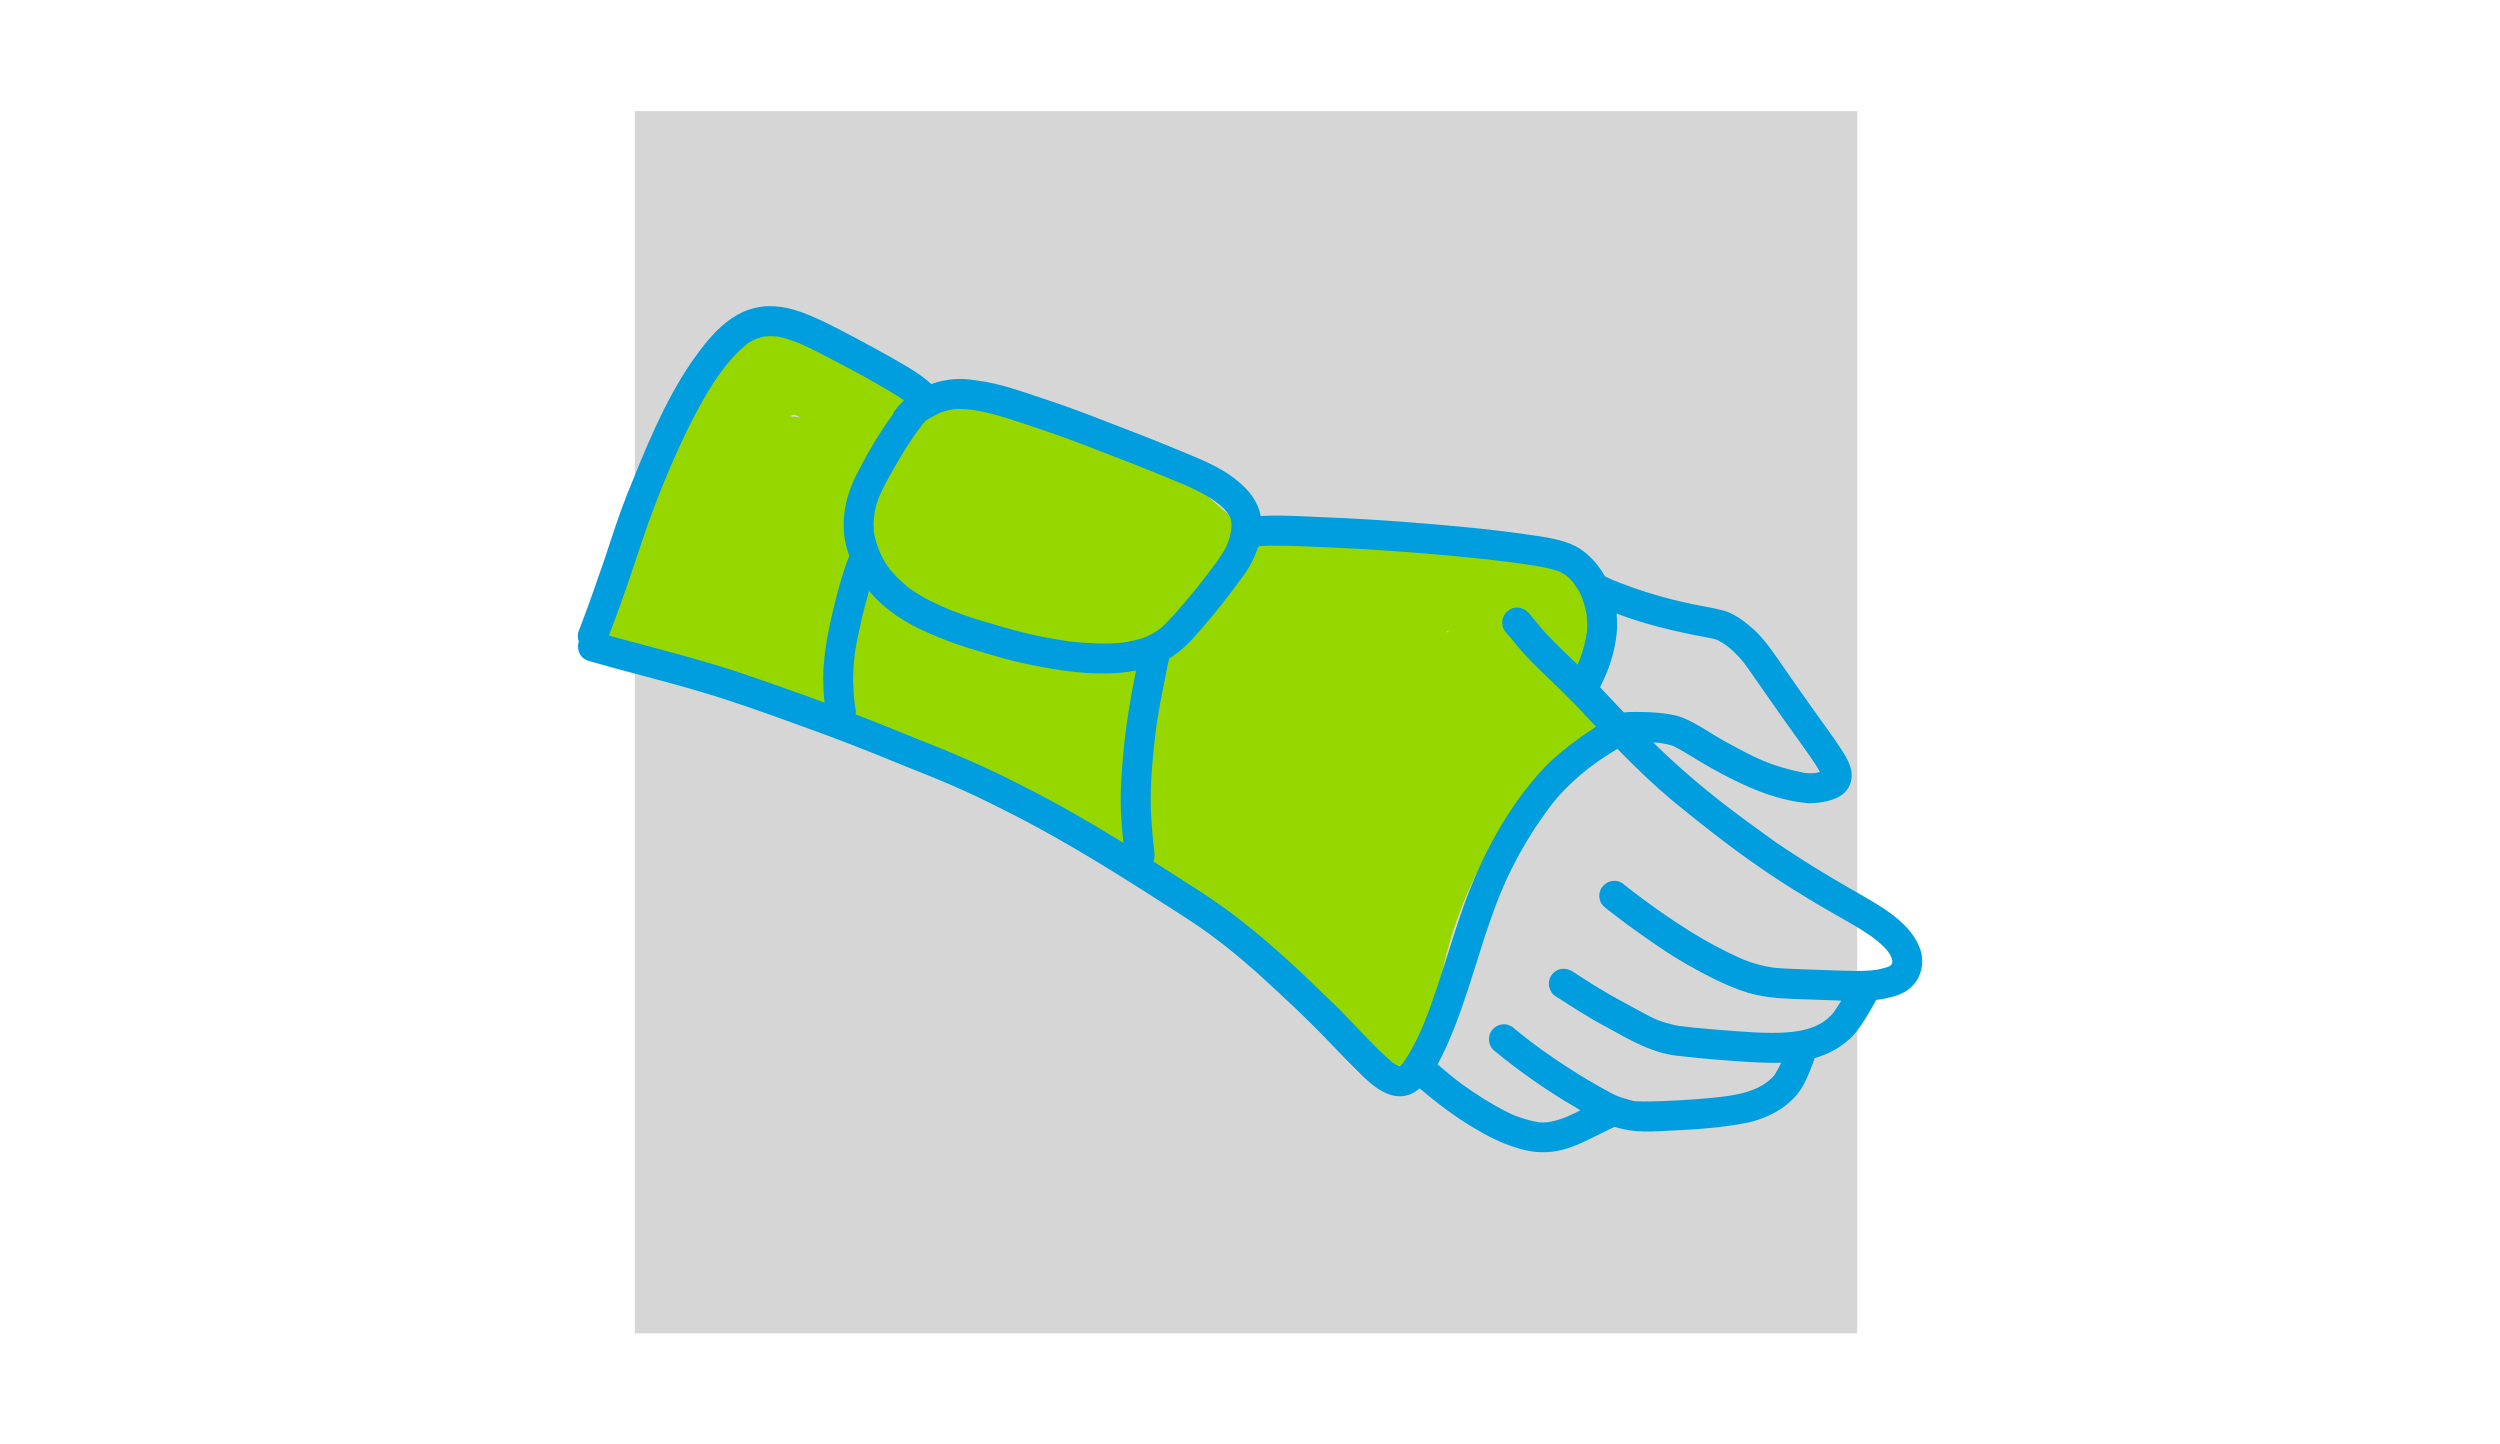 <?xml version="1.0" encoding="utf-8"?>
<!-- Generator: Adobe Illustrator 16.0.0, SVG Export Plug-In . SVG Version: 6.00 Build 0)  -->
<!DOCTYPE svg PUBLIC "-//W3C//DTD SVG 1.1//EN" "http://www.w3.org/Graphics/SVG/1.1/DTD/svg11.dtd">
<svg version="1.1" id="Ebene_1" xmlns="http://www.w3.org/2000/svg" xmlns:xlink="http://www.w3.org/1999/xlink" x="0px" y="0px"
	 width="900px" height="520px" viewBox="160.5 1340.5 900 520" enable-background="new 160.5 1340.5 900 520" xml:space="preserve">
<g id="Ebene_3">
	<rect x="389.027" y="1380.5" fill="#D6D6D6" width="440.063" height="440"/>
</g>
<g id="Ebene_9">
	<g>
		<path fill="#97D700" d="M734.725,1586.383c-1.052-2.507-2.33-4.901-3.592-7.307c0.793-0.561,1.51-1.245,2.243-1.881
			c1.025-0.879,1.667-2.125,2.48-3.203c0.567-1.277,1.096-2.578,1.641-3.866c0.215-1.515,0.458-3.036,0.604-4.562
			c-0.237-2.082-0.398-4.206-0.955-6.234c-0.685-1.816-1.407-3.654-2.281-5.381c-1.111-1.429-2.076-3.025-3.43-4.238
			c-1.494-1.094-2.864-2.378-4.477-3.294c-1.758-0.944-3.64-1.629-5.473-2.416c-6.224-2.47-12.813-3.883-19.382-5.069
			c-9.842-1.645-19.787-2.631-29.764-2.776c-11.632-0.28-23.271-0.565-34.887-1.288c-12.291-0.761-10.645-0.734-15.38-1.43
			c-3.862-0.625-7.707-1.467-11.38-2.831c-2-0.938-3.937-2.005-5.78-3.214c-0.383-0.253-0.761-0.512-1.133-0.776
			c-1.051-0.868-2.082-1.763-3.107-2.663c-5.479-4.842-10.936-9.814-17.1-13.777c-4.67-2.744-9.756-4.701-14.76-6.74
			c-11.422-4.309-23.163-7.684-34.882-11.054c-14.373-4.034-28.885-7.759-43.602-10.31c-0.485-0.064-0.97-0.129-1.457-0.194
			c-0.695-0.097-1.385-0.2-2.07-0.351c-0.113-0.027-0.221-0.059-0.334-0.092c-1.343-1.202-2.615-2.48-3.942-3.693
			c-5.28-4.771-10.759-9.409-16.783-13.222c-2.616-1.649-5.496-2.81-8.344-3.985c-1.407-0.598-2.907-0.976-4.411-1.229
			c-2.788-0.334-5.571-0.971-8.386-0.781c-2.879,0.377-5.873,0.474-8.569,1.639c-2.632,1.11-5.323,2.07-7.658,3.731
			c-7.14,4.981-12.733,11.732-17.862,18.694c-6.083,7.824-10.182,16.898-14.054,25.957c-2.135,5.021-4.25,10.057-6.094,15.19
			c-2.642,7.278-4.627,14.769-6.525,22.271c-0.987,4.059-2.125,8.098-2.771,12.223c-0.561,0.438-1.047,0.949-1.44,1.553
			c-2.227,2.476-2.302,6.477-0.653,9.28c1.213,1.806,2.831,3.306,4.995,3.84c0.782,0.161,1.568,0.248,2.351,0.248
			c0.885,0.7,2.104,1.698,3.084,2.318c1.371,0.706,3.441,1.483,5.097,2.162c9.001,3.478,18.536,5.284,27.871,7.625
			c11.136,2.862,22.348,5.424,33.603,7.77c2.605,1.946,5.463,3.581,8.342,5.042c6.418,3.344,13.073,6.195,19.814,8.816
			c14.275,5.592,17.43,6.864,35.551,16.684c11.503,6.26,22.838,12.811,34.428,18.916c8.289,4.42,16.643,8.756,24.646,13.695
			c4.654,2.992,9.211,6.146,13.655,9.452c0.221,0.167,0.437,0.335,0.658,0.501c0.011,0.006,0.022,0.018,0.027,0.021
			c3.624,2.843,6.989,5.996,10.371,9.124c5.63,5.182,11.196,10.435,16.562,15.891c6.682,6.681,13.03,13.68,19.301,20.749
			c2.389,2.626,4.702,5.322,7.162,7.889c1.256,1.078,2.869,2.33,4.034,3.133c0.981,0.459,3.3,1.396,3.786,1.596
			c1.537,0.27,3.106,0.48,4.654,0.627c1.434-0.109,2.858-0.292,4.26-0.583c1.246-0.523,2.492-1.052,3.738-1.574
			c1.088-0.815,2.146-1.667,3.229-2.491c0.874-1.133,1.786-2.238,2.61-3.408c0.793-1.92,1.742-3.785,2.281-5.803
			c2.821-10.4,4.18-21.147,7.264-31.484c1.559-5.402,3.473-10.692,5.609-15.885c0.371-0.874,0.743-1.748,1.126-2.621
			c3.656-8.535,8.473-16.51,13.822-24.086c1.101-1.58,2.233-3.133,3.387-4.676c4.52-5.603,9.912-10.434,15.457-15
			c8.785-7.146,6.994-5.598,11.125-8.854c4.557-4.788,5.544-9.856,4.223-16.279C736.558,1590.324,735.523,1588.389,734.725,1586.383
			z M445.103,1490.408c-0.043,0.006-0.092,0.011-0.135,0.011c0.06-0.054,0.125-0.107,0.184-0.167
			c0.275-0.167,0.556-0.329,0.835-0.486c0.054,0,0.108,0.006,0.167,0.006c0.415,0.098,0.831,0.211,1.246,0.329
			c0.42,0.216,0.841,0.442,1.251,0.674C447.47,1490.619,446.284,1490.5,445.103,1490.408z M681.475,1568.19
			c-0.102-0.136-0.194-0.27-0.296-0.399c0.334,0.021,0.674,0.032,1.008,0.055C681.95,1567.964,681.712,1568.076,681.475,1568.19z"/>
		<path fill="#97D700" d="M654.3,1724.541c-0.005,0-0.005,0-0.011,0C654.435,1724.595,654.419,1724.59,654.3,1724.541z"/>
	</g>
</g>
<g id="Ebene_10">
	<path fill="#009EDE" d="M851.486,1681.469c-3.811-9.9-16.345-16.068-25.097-21.176c-9.006-5.16-17.851-10.605-26.431-16.44
		c-14.993-10.784-25.244-18.247-39.541-31.489c-1.612-1.516-3.203-3.053-4.778-4.605c0.809,0.054,1.613,0.113,2.416,0.194
		c0.254,0.038,0.507,0.075,0.76,0.118c1.37,0.232,2.74,0.513,4.045,0.998c0.098,0.043,0.2,0.086,0.297,0.135
		c4.633,2.383,8.936,5.359,13.503,7.861c10.835,6.034,22.467,11.555,34.984,12.607c3.629-0.006,7.394-0.631,10.684-2.205
		c3.797-2.055,5.43-5.9,4.535-10.095c-1.132-4.126-3.844-7.597-6.195-11.103c-5.836-8.17-11.698-16.322-17.393-24.588
		c-3.575-5.037-6.859-10.396-11.455-14.592c-2.966-2.615-6.153-5.133-9.901-6.514c-5.355-1.531-10.937-2.173-16.346-3.51
		c-8.343-1.952-16.562-4.54-24.495-7.781c-0.113-0.049-0.227-0.097-0.339-0.146c-0.831-0.378-1.667-0.755-2.481-1.17
		c-2.142-3.851-5.054-7.236-8.737-9.761c-4.837-3.17-10.71-4-16.319-4.879c-7.862-1.148-15.752-2.146-23.664-2.912
		c-16.76-1.629-33.555-2.934-50.386-3.623c-7.928-0.281-15.866-0.938-23.798-0.572c-0.34,0.027-0.691,0.054-1.036,0.081
		c-0.005-0.021-0.005-0.043-0.005-0.06c-0.83-5.145-4.363-9.474-8.343-12.649c-6.38-5.306-14.264-8.126-21.82-11.308
		c-8.494-3.559-17.096-6.848-25.692-10.148c-7.28-2.857-14.609-5.586-22.041-8.034c-7.949-2.61-15.871-5.591-24.22-6.627
		c-3.753-0.614-7.571-0.776-11.325-0.064c-1.742,0.259-3.43,0.739-5.069,1.358c-4.579-4.174-10.188-7.09-15.52-10.18
		c-7.577-4.223-15.225-8.336-22.991-12.192c-5.619-2.593-11.411-5.235-17.678-5.602c-14.086-0.993-22.656,9.409-30.055,19.87
		c-10.09,14.742-16.702,31.474-23.368,47.952c-3.031,7.673-5.522,15.54-8.117,23.37c-2.541,7.436-5.14,14.855-7.917,22.205
		c-0.485,1.282-0.976,2.561-1.467,3.838c-0.313,1.117-0.232,2.314,0.184,3.381c-0.96,2.734,0.302,6.109,3.597,7.031
		c12.76,3.722,25.697,6.801,38.446,10.564c12.345,3.547,24.425,7.92,36.5,12.283c13.148,4.686,26.156,9.743,39.05,15.088
		c12.841,5.089,21.162,8.476,34.801,15.383c17.624,8.746,34.46,18.964,51.066,29.495c7.835,5.112,15.871,9.927,23.454,15.416
		c5.209,3.807,9.917,7.555,16.858,13.669c9.459,8.596,18.859,17.299,27.633,26.595c2.993,3.127,6.008,6.233,9.093,9.263
		c4.94,5.059,12.15,11.615,19.619,7.873c0.879-0.426,1.742-1.029,2.589-1.773c6.137,5.283,12.63,10.174,19.598,14.305
		c4.708,2.809,9.605,5.371,14.874,6.967c9.405,3.145,16.669,1.844,25.444-2.383c2.793-1.326,5.533-2.777,8.332-4.104
		c0.62-0.351,1.311-0.62,1.985-0.912c5.479,1.774,10.581,1.932,18.244,1.445c9.95-0.426,19.954-1.045,29.737-2.981
		c8.246-1.888,16.557-6.557,20.391-14.381c1.293-2.615,2.406-5.322,3.333-8.089c0.081-0.253,0.167-0.506,0.258-0.754
		c1.101-0.303,2.179-0.658,3.231-1.105c3.733-1.37,7.032-3.624,9.951-6.299c2.572-2.625,4.502-5.818,6.385-8.955
		c0.857-1.521,1.801-2.999,2.535-4.584c1.046-0.125,2.087-0.27,3.127-0.48c3.289-0.609,6.666-1.617,9.228-3.85
		C852.367,1692.625,853.596,1686.402,851.486,1681.469z M737.864,1585.072c2.475-5.321,4.083-11.005,4.675-16.845
		c0.184-2.265,0.146-4.567-0.097-6.858c10.112,3.834,20.72,6.395,31.328,8.369c1.656,0.35,3.354,0.593,4.961,1.131
		c3.246,1.77,3.533,2.266,4.298,2.821c1.531,1.288,2.96,2.69,4.271,4.206c1.349,1.488,3.591,4.799,6.616,9.155
		c4.768,6.88,9.589,13.724,14.487,20.512c2.486,3.569,5.203,7.042,7.291,10.871c-0.668,0.156-1.342,0.286-2.017,0.398
		c-0.518,0.049-1.035,0.081-1.553,0.07c-0.652-0.011-1.299-0.07-1.947-0.14c-0.049-0.006-0.098-0.018-0.146-0.021
		c-12.367-2.563-17.339-5.215-28.205-11.152c-5.242-2.824-10.053-6.491-15.602-8.729c-2.918-1.149-6.089-1.467-9.184-1.791
		c-2.475-0.21-4.967-0.28-7.453-0.264c-1.445,0.059-3.031-0.07-4.476,0.199c-2.875-3.02-5.728-6.055-8.591-9.08
		C736.985,1586.981,737.438,1586.033,737.864,1585.072z M460.181,1561.11c-1.968,8.601-3.629,17.417-3.278,26.28
		c0.081,2.028,0.232,4.045,0.453,6.062c-10.645-3.946-21.361-7.71-32.125-11.323c-14.221-4.637-28.745-8.244-43.17-12.176
		c-0.782-0.215-1.564-0.447-2.347-0.668c1.225-3.198,2.433-6.4,3.586-9.621c3.775-10.281,7.043-20.732,10.651-31.074
		c6.595-18.221,17.075-42.479,26.964-55.318c1.958-2.555,4.072-4.992,6.45-7.166c2.675-2.227,1.564-1.773,5.258-3.602
		c3.446-1.133,2.74-0.766,4.692-0.965c1.03-0.033,2.06,0.01,3.089,0.118c1.02,0.167,2.028,0.399,3.015,0.712
		c5.447,1.839,4.26,1.445,8.505,3.375c10.721,5.426,21.388,11.006,31.635,17.282c1.019,0.669,1.79,1.187,2.394,1.602
		c-1.354,1.245-2.578,2.632-3.635,4.151c-0.173,0.324-0.308,0.647-0.416,0.961c-5.037,6.805-9.254,14.197-13.115,21.713
		c-4.099,8.063-5.83,17.197-3.555,26.066c0.308,1.035,0.642,2.065,1.009,3.09C463.606,1547.23,461.864,1554.197,460.181,1561.11z
		 M564.109,1634.007c0.189,3.306,0.448,6.605,0.798,9.899c-12.453-7.635-25.099-14.968-38.193-21.455
		c-12.194-6.26-24.846-11.555-37.599-16.559c-6.833-2.836-13.715-5.565-20.618-8.224c0.146-0.761,0.14-1.548-0.098-2.329
		c-0.07-0.415-0.129-0.836-0.188-1.251c-0.34-2.81-0.519-5.636-0.583-8.466c0.097-9.188,0.863-12.116,3.03-22.016
		c0.831-3.469,1.705-6.93,2.697-10.359c5.766,6.87,13.525,11.82,21.766,15.277c5.781,2.576,11.735,4.701,17.83,6.404
		c4.455,1.322,8.898,2.697,13.422,3.764c13.218,3.004,29.23,5.904,43.101,3.193c-2.098,10.169-3.775,20.441-4.666,30.794
		C564.163,1619.771,563.693,1626.895,564.109,1634.007z M565.354,1571.749c-0.049,0.011-0.102,0.017-0.151,0.021
		c-2.637,0.323-5.301,0.437-7.954,0.399c-4.045-0.055-8.09-0.346-12.107-0.814c-3.161-0.453-6.305-1.024-9.443-1.617
		c-7.194-1.392-14.216-3.484-21.221-5.598c-4.843-1.391-9.604-3.03-14.221-5.047c0.432,0.184,0.858,0.361,1.289,0.545
		c-4.567-1.963-9.098-4.137-13.17-7.005c-1.655-1.187-1.402-0.976-4.675-4.038c-2.993-3.166-2.772-3.01-3.969-4.676
		c-0.998-1.516-1.812-3.139-2.562-4.787c-0.026-0.065-0.054-0.125-0.08-0.189c-0.583-1.435-1.105-2.891-1.488-4.389
		c-0.772-4.018-0.421-1.079-0.621-5.495c0.2-6.515,1.834-10.127,6.288-18.15c2.335-4.05,4.623-8.137,7.254-11.997
		c0.604-0.885,1.219-1.753,1.845-2.621c0.641-1.008,1.59-1.914,2.125-2.987c0.324-0.339,0.652-0.679,0.987-1.008
		c0.151-0.464,2.383-1.731,5.495-3.23c1.538-0.571,3.139-0.97,4.762-1.234c0.081-0.005,0.163-0.021,0.238-0.027
		c2.108-0.21,4.222-0.054,6.32,0.21c6.321,0.874,12.404,2.875,18.438,4.887c7.631,2.518,15.246,5.105,22.726,8.039
		c10.996,4.243,22.019,8.422,32.875,13.011c4.088,1.649,14.674,6.104,18.335,11.556c-0.28-0.361-0.561-0.728-0.84-1.09
		c0.258,0.34,0.512,0.686,0.749,1.041c0.292,0.438,0.55,0.896,0.782,1.365c0.173,0.49,0.313,0.991,0.415,1.498
		c0.081,1.008,0.071,2.021-0.021,3.03c-0.205,1.111-0.507,2.2-0.82,3.284c-0.205,0.686-0.431,1.359-0.69,2.027
		c-0.135,0.291-0.275,0.577-0.42,0.857c-2.314,4.303-5.464,8.083-8.397,11.971c-3.36,4.319-6.893,8.504-10.532,12.591
		c-3.916,4.104-4.12,4.47-7.151,6.341C572.478,1570.174,571.238,1570.639,565.354,1571.749z M670.829,1714.074
		c-1.521,3.139-3.22,6.201-5.216,9.064c-0.01,0.017-0.026,0.038-0.037,0.055c-0.011,0.016-0.021,0.027-0.038,0.043
		c-0.264,0.318-0.555,0.614-0.862,0.895c-0.113,0.07-0.216,0.151-0.329,0.216c-0.205-0.059-0.415-0.113-0.614-0.183
		c-0.712-0.356-1.386-0.777-2.039-1.23c-6.812-5.963-12.813-12.801-19.171-19.238c-11.45-11.156-22.979-22.303-35.637-32.105
		c-6.801-5.344-14.049-10.066-21.362-14.672c-3.257-2.098-6.515-4.189-9.782-6.266c0.695-1.844,0.258-3.963,0.032-5.996
		c-0.329-2.885-0.55-5.78-0.755-8.676c-0.777-10.493,0.259-21.008,1.445-31.426c0.162-1.828,1.414-9.916,2.665-15.858
		c0.598-2.929,1.148-5.866,1.731-8.8c0.129-0.781,0.426-1.559,0.571-2.34c4.449-2.729,8.159-6.595,11.508-10.602
		c5.592-6.433,10.861-13.156,15.812-20.097c1.99-2.857,3.619-6.082,4.648-9.468c0.205-0.076,0.399-0.162,0.593-0.26
		c1.187-0.113,2.373-0.172,3.565-0.209c7.507-0.098,15.009,0.409,22.505,0.705c15.342,0.643,30.653,1.796,45.942,3.246
		c6.477,0.588,12.943,1.301,19.388,2.162c5.42,0.771,10.92,1.375,16.141,3.09c0.118,0.043,0.232,0.092,0.345,0.135
		c0.2,0.098,0.399,0.2,0.599,0.308c0.621,0.329,1.214,0.69,1.786,1.089c0.193,0.162,0.394,0.318,0.577,0.485
		c0.744,0.659,1.434,1.37,2.077,2.13c2.507,3.543,2.572,3.99,3.407,6.223c0.562,1.672,1.042,3.375,1.333,5.112
		c0.199,1.919,0.323,3.854,0.183,5.774c-0.021,0.281-0.059,0.562-0.097,0.842c-0.092,0.609-0.188,1.213-0.307,1.817
		c-0.583,3.127-1.5,6.189-2.696,9.14c-0.098,0.221-0.2,0.432-0.297,0.652c-3.516-3.397-7.06-6.757-10.446-10.289
		c-1.683-1.746-3.247-3.607-4.769-5.488c-1.413-1.516-2.442-3.64-4.476-4.373c-5.306-2.352-10.036,4.502-5.889,8.74
		c2.4,2.674,4.509,5.607,7,8.201c5.608,5.921,11.713,11.346,17.393,17.201c2.615,2.762,5.22,5.532,7.835,8.293
		c-1.883,1.209-3.721,2.48-5.555,3.754c-4.589,3.283-9.028,6.81-12.97,10.854c-13.331,14.214-22.656,31.825-29.192,50.077
		c-4.503,12.649-7.987,25.64-12.738,38.209C672.506,1710.5,673.046,1709.303,670.829,1714.074z M841.585,1687.41
		c-0.064,0.119-0.118,0.238-0.188,0.352c-0.119,0.129-0.242,0.248-0.372,0.366c-0.204,0.13-0.42,0.248-0.637,0.355
		c-0.9,0.329-1.828,0.589-2.761,0.798c-4.125,1.17-12.57,0.707-20.616,0.432c-4.784-0.188-9.568-0.307-14.351-0.55
		c-3.689-0.253-3.317-0.274-4.007-0.356c-3.688-0.522-7.28-1.558-10.727-2.959c-3.435-1.489-6.801-3.15-10.106-4.913
		c-11.918-6.341-25.072-15.972-32.379-21.757c-3.904-3.861-10.397-0.104-9.011,5.246c0.399,1.704,1.774,2.744,3.106,3.736
		c2.25,1.764,4.509,3.516,6.806,5.209c6.994,5.01,13.989,10.063,21.47,14.332c7.021,3.975,14.243,7.776,21.959,10.208
		c5.015,1.439,10.252,1.968,15.451,2.167c5.748,0.211,11.503,0.427,17.252,0.615c0.297,0.012,0.599,0.021,0.896,0.027
		c-0.842,1.369-1.715,2.723-2.627,4.044c-0.135,0.194-0.274,0.383-0.414,0.571c-0.205,0.238-0.416,0.469-0.631,0.691
		c-2.724,2.857-6.294,4.534-10.689,5.435c-0.253,0.026-0.506,0.081-0.75,0.146c-5.92,1.072-13.292,0.824-22.095,0.172
		c-5.431-0.398-10.867-0.813-16.286-1.369c-5.458-0.707-4.083-0.15-9.918-1.764c-4.659-1.445-6.094-2.582-12.328-5.877
		c-6.154-3.283-12.216-6.74-18.029-10.601c-1.769-0.966-3.343-2.647-5.425-2.815c-2.082-0.452-4.325,0.771-5.371,2.572
		c-1.456,2.502-0.609,5.938,1.936,7.377c5.787,3.688,11.519,7.468,17.592,10.676c8.85,4.837,17.225,10.029,27.552,10.764
		c7.868,0.938,15.775,1.525,23.681,2.043c4.049,0.216,8.116,0.441,12.167,0.285c-0.512,1.154-1.203,2.422-2.465,4.535
		c-5.361,5.975-13.137,7.496-27.59,8.568c-7.027,0.588-21.556,1.234-23.497,0.594c-6.164-1.65-5.749-1.758-11.741-4.988
		c-5.582-3.139-11.007-6.545-16.303-10.148c-3.123-2.119-6.197-4.313-9.195-6.61c-1.764-1.375-3.511-2.767-5.231-4.195
		c-0.491-0.528-1.067-0.895-1.736-1.116c-2.379-1.213-5.415-0.021-6.736,2.206c-1.224,2.038-0.857,4.874,0.842,6.535
		c2.626,2.184,5.317,4.286,8.035,6.356c7.458,5.604,15.262,10.742,23.346,15.4c-1.639,0.814-3.29,1.617-4.961,2.367
		c-1.796,0.707-3.64,1.295-5.522,1.699c-0.367,0.08-0.739,0.146-1.111,0.21c-0.156,0.017-0.313,0.038-0.474,0.054
		c-0.961,0.087-1.925,0.08-2.88-0.005c-2.567-0.411-5.075-1.149-7.528-2.001c-2.287-0.674-7.254-3.295-12.323-6.428
		c-6.041-3.801-9.217-6.249-12.566-8.978c-1.375-1.133-2.733-2.292-4.071-3.468c8.354-14.979,14.922-40.894,18.827-51.371
		c4.104-11.861,8.245-21.271,16.308-33.814c5.571-8.119,7.922-11.657,16.173-18.92c3.964-3.284,7.361-5.809,13.407-9.469
		c6.579,6.729,13.342,13.27,20.596,19.282c12.198,9.985,24.683,19.697,37.922,28.267c5.781,3.73,11.649,7.338,17.609,10.777
		c5.677,3.316,11.578,6.325,16.82,10.315c1.591,1.272,3.117,2.638,4.417,4.206c0.475,0.664,0.896,1.364,1.251,2.098
		c0.151,0.416,0.275,0.841,0.372,1.277c0.011,0.174,0.017,0.352,0.017,0.523C841.699,1687.027,841.645,1687.223,841.585,1687.41z"/>
</g>
</svg>
